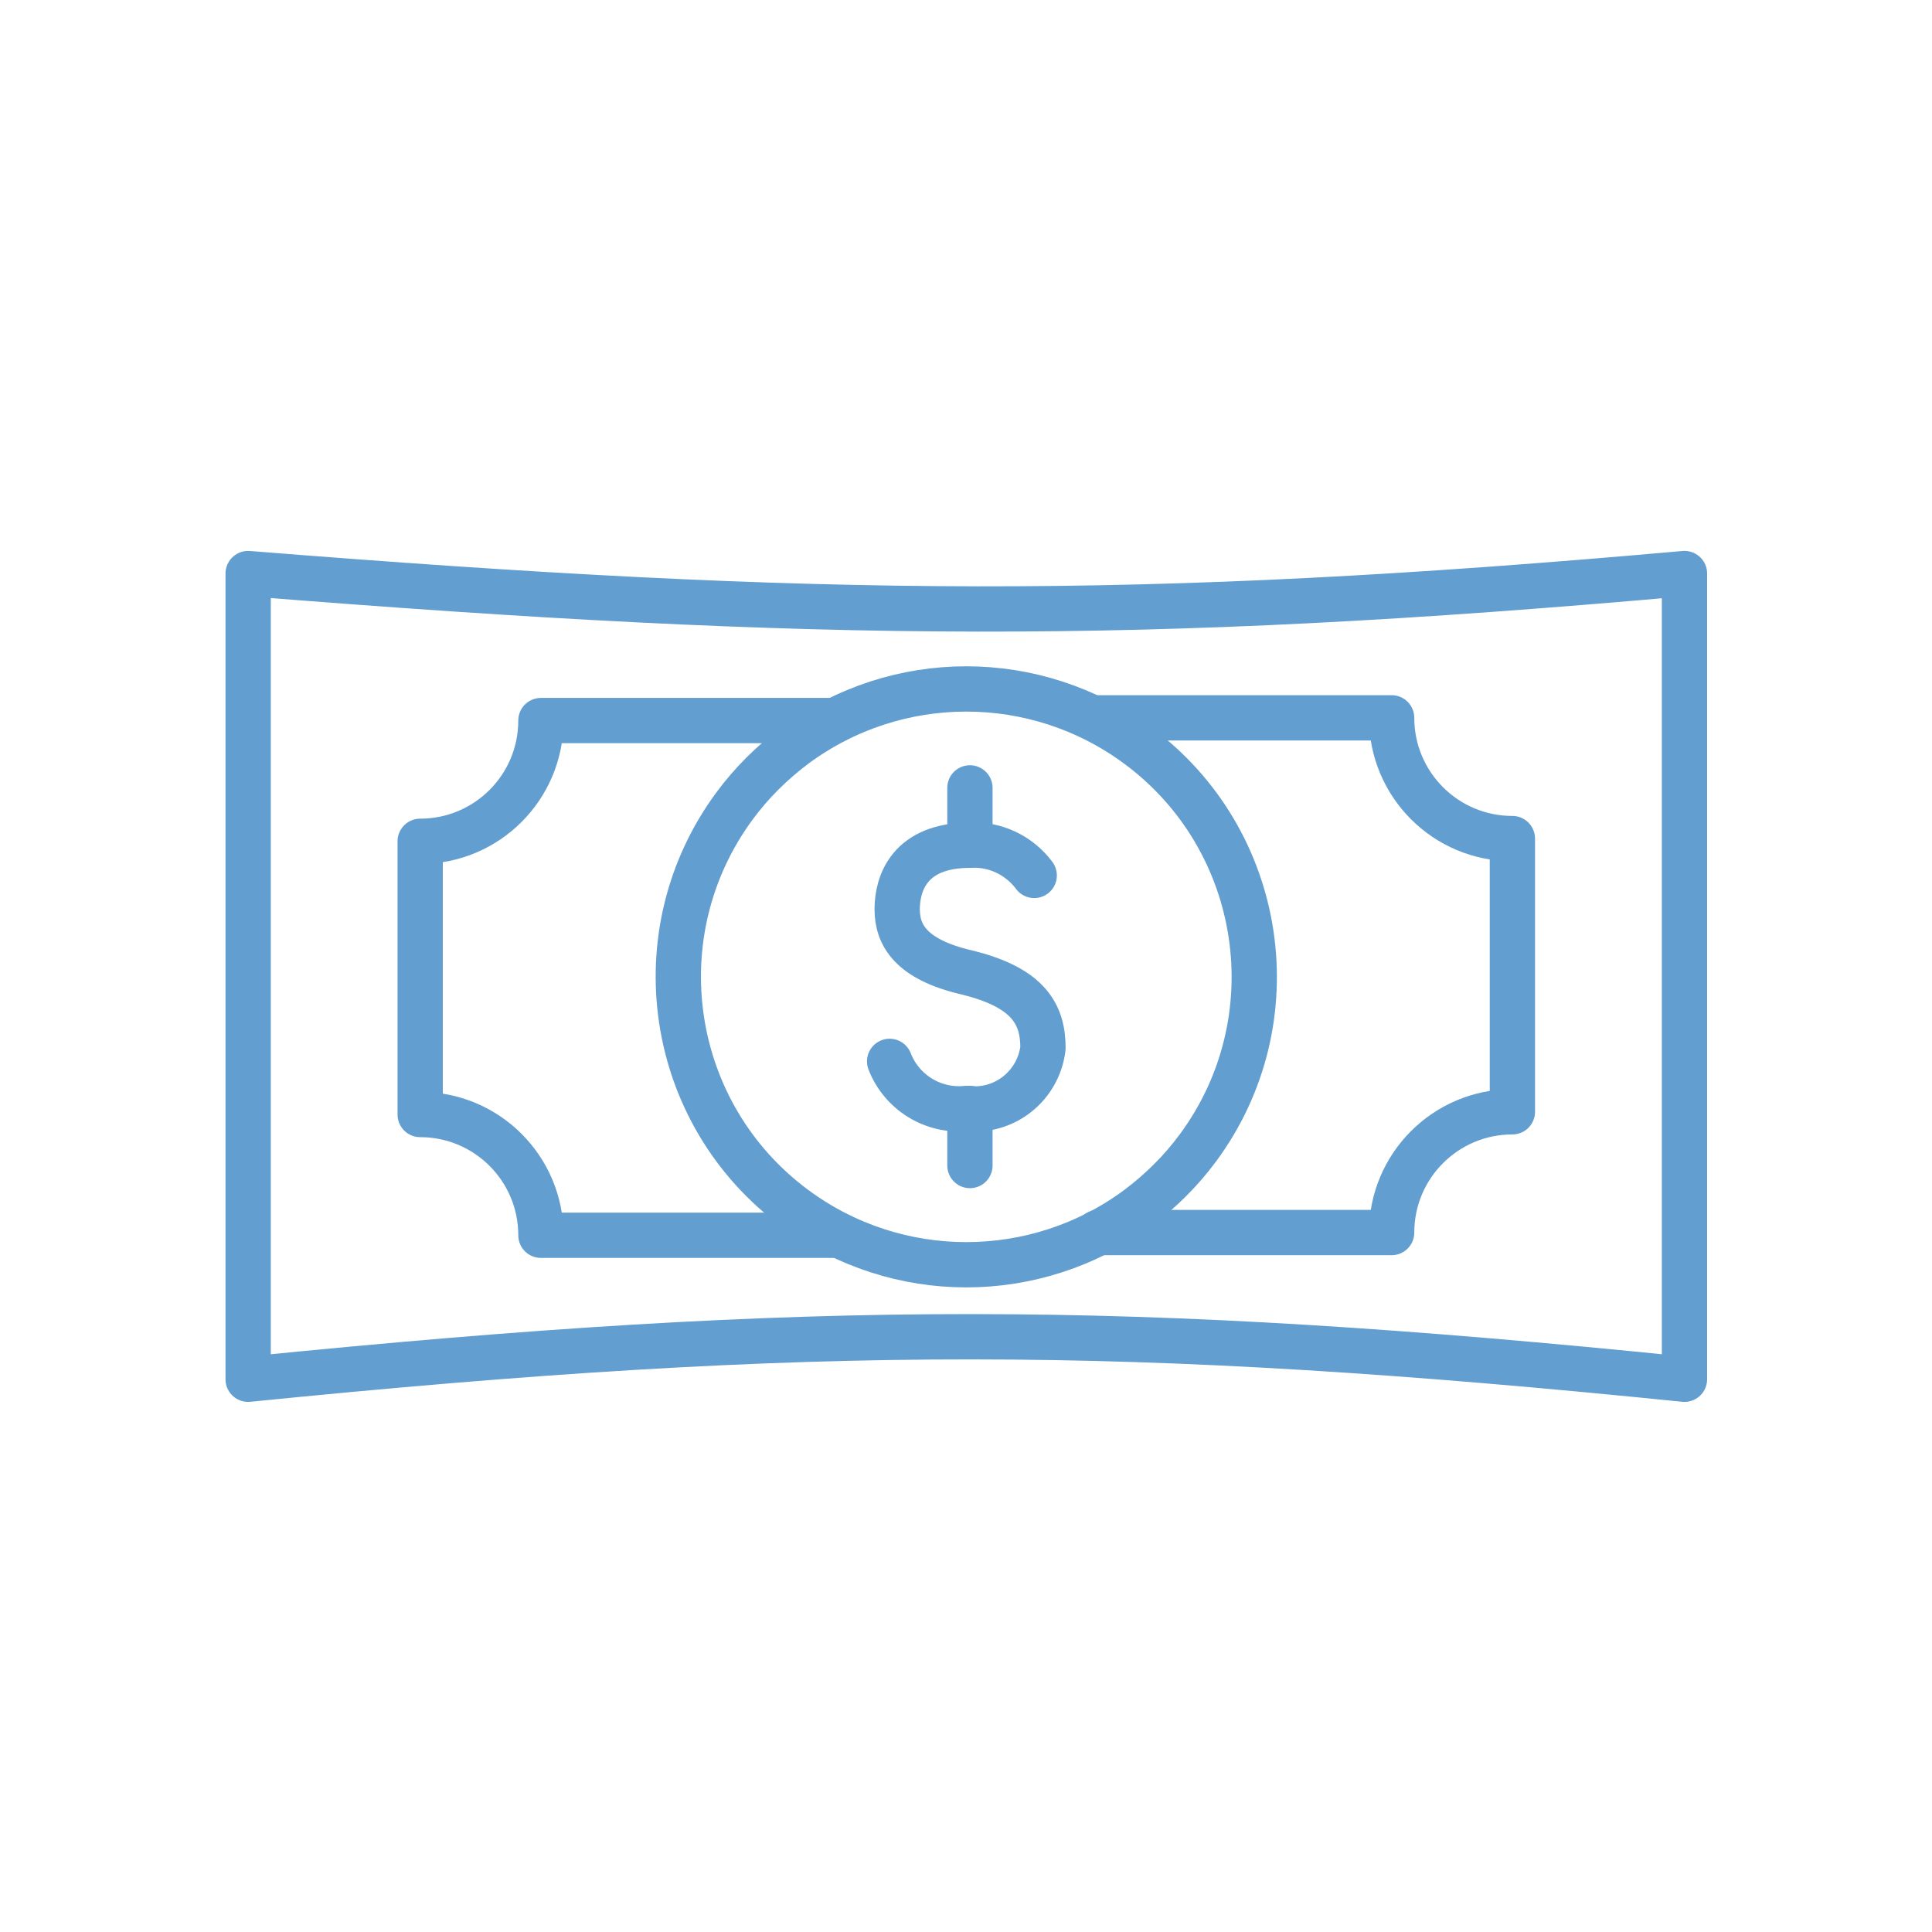 <?xml version="1.0" encoding="UTF-8"?> <svg xmlns="http://www.w3.org/2000/svg" width="100" height="100" viewBox="0 0 100 100" fill="none"><path d="M12.844 29.687C42.547 32.065 58.98 32.198 87.188 29.687V71.39C58.543 68.483 42.272 68.43 12.844 71.39V29.687Z" stroke="#629ED0" stroke-width="2.344" stroke-linecap="round" stroke-linejoin="round"></path><path d="M56.828 63.796H72.031C72.031 60.343 74.828 57.546 78.281 57.546V43.405C74.828 43.405 72.031 40.608 72.031 37.155H56.828" stroke="#629ED0" stroke-width="2.344" stroke-linecap="round" stroke-linejoin="round"></path><path d="M43.201 37.296H27.998C27.998 40.749 25.201 43.546 21.748 43.546V57.687C25.201 57.687 27.998 60.484 27.998 63.937H43.201" stroke="#629ED0" stroke-width="2.344" stroke-linecap="round" stroke-linejoin="round"></path><path d="M41.155 38.577C46.421 34.687 53.608 34.687 58.874 38.577C65.499 43.468 66.89 52.812 61.999 59.421C61.124 60.608 60.062 61.655 58.874 62.546C53.608 66.436 46.421 66.436 41.155 62.546C34.53 57.655 33.14 48.312 38.03 41.702C38.905 40.515 39.968 39.468 41.155 38.577Z" stroke="#629ED0" stroke-width="2.344" stroke-linecap="round" stroke-linejoin="round"></path><path d="M53.531 45.312C52.75 44.265 51.5 43.671 50.203 43.749C47.078 43.749 46.438 45.718 46.438 47.062C46.438 48.406 47.156 49.656 50.016 50.328C53.312 51.124 53.984 52.562 53.984 54.249C53.75 56.203 51.984 57.609 50.031 57.374C50.031 57.374 50.031 57.374 50.016 57.374C48.297 57.546 46.672 56.546 46.047 54.937" stroke="#629ED0" stroke-width="2.344" stroke-linecap="round" stroke-linejoin="round"></path><path d="M50.203 43.734V40.781" stroke="#629ED0" stroke-width="2.344" stroke-linecap="round" stroke-linejoin="round"></path><path d="M50.203 60.328V57.374" stroke="#629ED0" stroke-width="2.344" stroke-linecap="round" stroke-linejoin="round"></path></svg> 